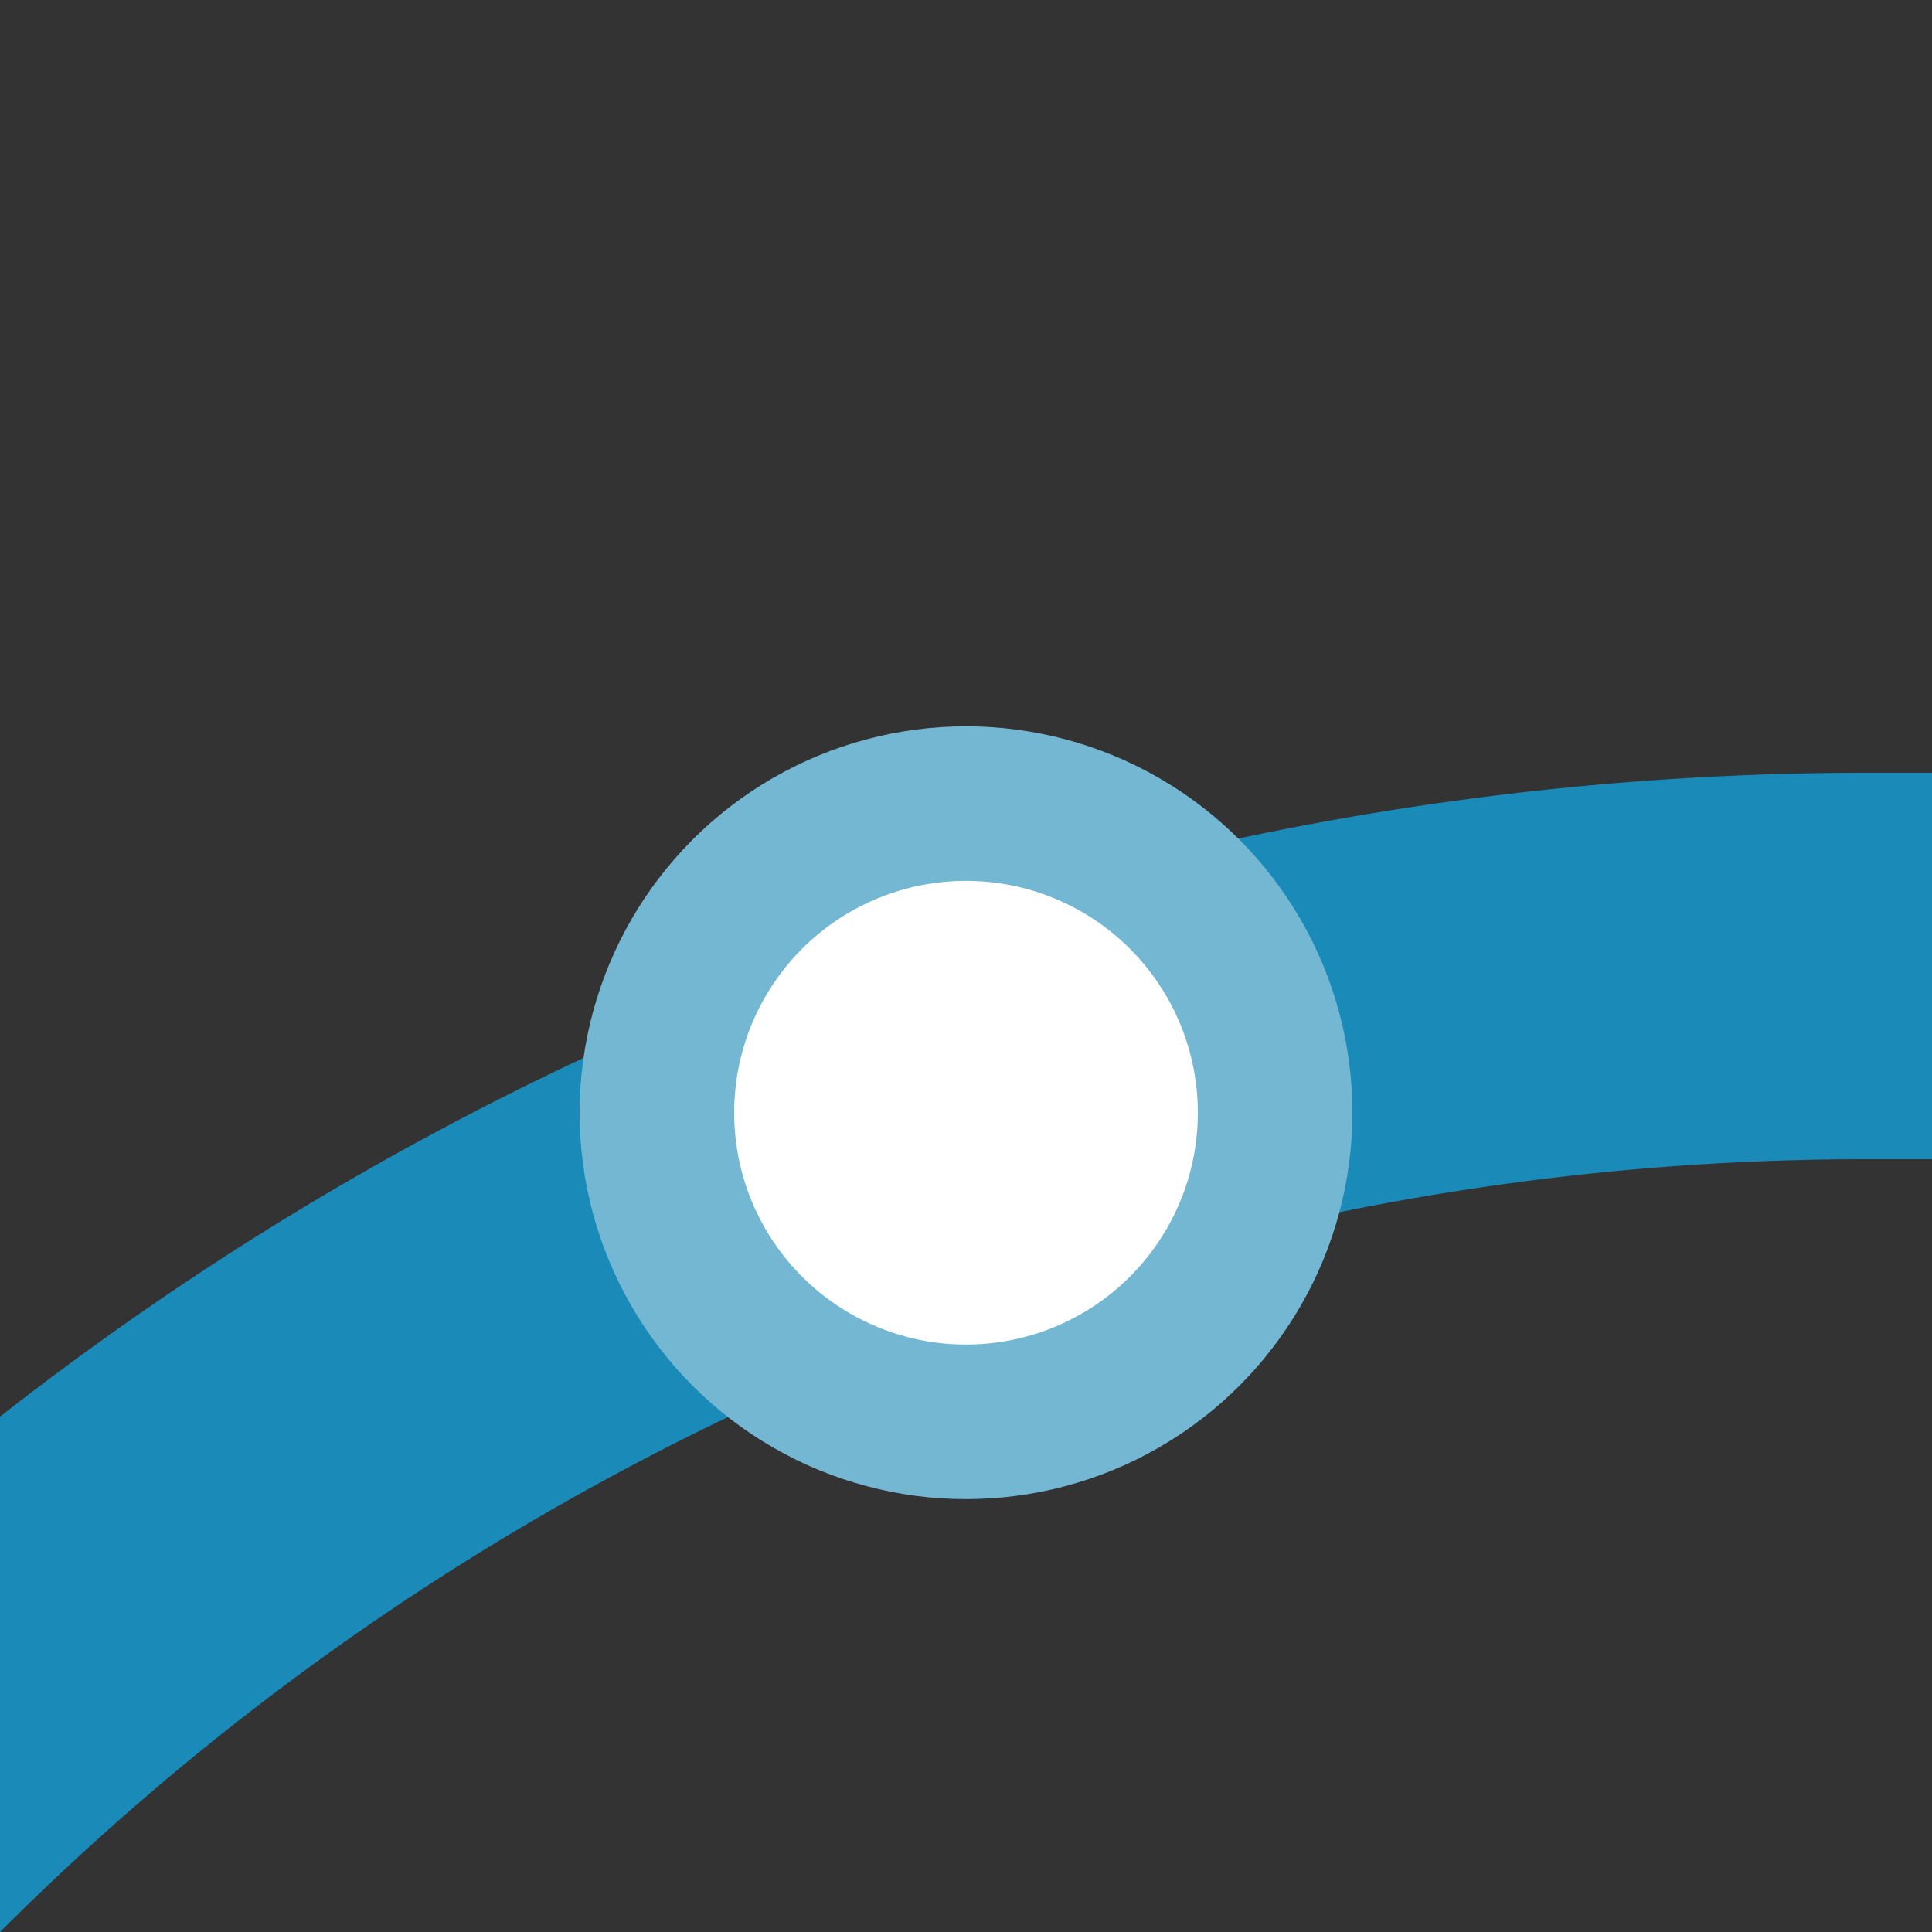 <?xml version="1.0" encoding="UTF-8"?>
<svg xmlns="http://www.w3.org/2000/svg" width="500" height="500">
 <rect width="100%" height="100%" fill="#333333" stroke="none"/>
 <title>ekBST3+l cerulean</title>
 <path stroke="#1A8BB9" d="M -250,982.84 A 732.84,732.84 0 0 1 482.84,250 H 500" stroke-width="100" fill="none"/>
 <circle stroke="#73B7D3" fill="#FFF" cx="250" cy="287.97" r="80" stroke-width="40"/>
</svg>